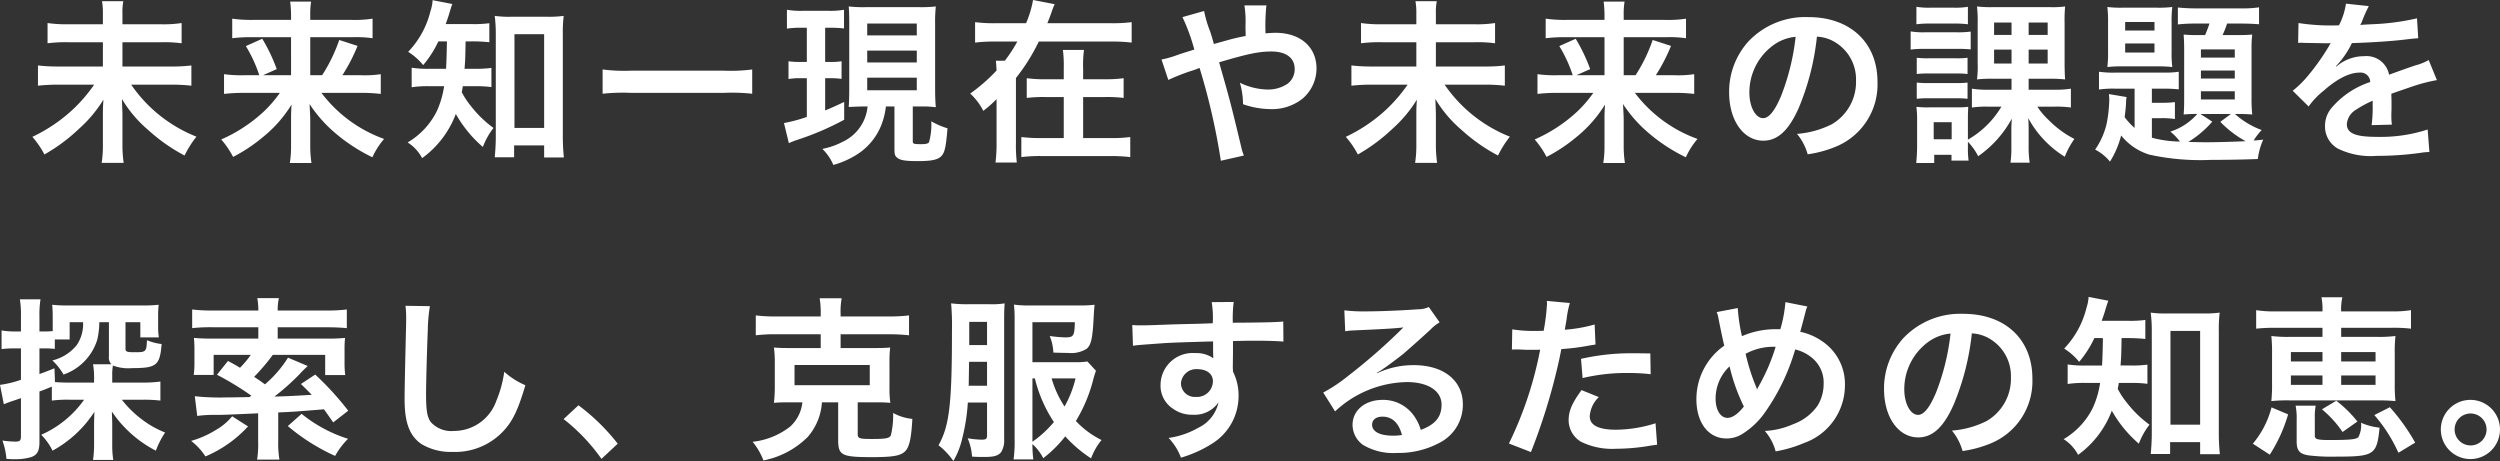 <svg xmlns="http://www.w3.org/2000/svg" width="286.46" height="52.82" viewBox="0 0 286.46 52.82">
  <rect x="0" y="0" width="286.46" height="52.82" fill="#333333" stroke="none"/>
  <path id="パス_47733" data-name="パス 47733" d="M-128.1-14.24v-1.2a7,7,0,0,1,.1-1.44h-2.44a7.515,7.515,0,0,1,.1,1.42v1.22h-3.94a14.936,14.936,0,0,1-2.4-.14v2.32a16.129,16.129,0,0,1,2.42-.12h3.92V-9.4h-5.06a19.77,19.77,0,0,1-2.38-.12V-7.2a21.1,21.1,0,0,1,2.4-.12h4.04a17.509,17.509,0,0,1-2.46,2.86,18.257,18.257,0,0,1-4.62,3.12A10.332,10.332,0,0,1-137.04.68a20.161,20.161,0,0,0,3.96-2.94,14.888,14.888,0,0,0,2.8-3.34c-.06.94-.06,1.22-.06,1.88V-.5a13.051,13.051,0,0,1-.14,2.14h2.52a14.519,14.519,0,0,1-.14-2.16v-3.3c0-.4-.02-.72-.06-1.86a14.165,14.165,0,0,0,3.04,3.58A19.962,19.962,0,0,0-120.98.8a11.382,11.382,0,0,1,1.36-2.16,16.358,16.358,0,0,1-7.48-5.96h4.48a20.029,20.029,0,0,1,2.42.12V-9.52a18.278,18.278,0,0,1-2.42.12h-5.48v-2.78h4.38a14.926,14.926,0,0,1,2.4.12v-2.32a13.8,13.8,0,0,1-2.42.14Zm18.04,7.86a14.274,14.274,0,0,1-1.82,2.12,17.474,17.474,0,0,1-4.9,3.22,10.337,10.337,0,0,1,1.36,2,18.692,18.692,0,0,0,3.38-2.24,14.731,14.731,0,0,0,3.32-3.76c-.06.86-.06,1.24-.06,1.86v2.8a12.244,12.244,0,0,1-.14,2.04h2.48a12.906,12.906,0,0,1-.14-2.04V-3.2c0-.42-.02-.82-.08-1.9A15.458,15.458,0,0,0-104-2.02,19.676,19.676,0,0,0-99.46,1a8.742,8.742,0,0,1,1.34-2.1,15.585,15.585,0,0,1-7.18-5.28h4.4a19.669,19.669,0,0,1,2.4.12V-8.52a12.6,12.6,0,0,1-2.3.12h-2.1a20.039,20.039,0,0,0,1.74-3.36l-2.1-.68a18.256,18.256,0,0,1-1.96,4.04h-1.36v-4.36h4.9a13.473,13.473,0,0,1,2.24.12v-2.24a13.567,13.567,0,0,1-2.38.14h-4.76v-.54a8.734,8.734,0,0,1,.1-1.56h-2.4a12.2,12.2,0,0,1,.1,1.54v.56h-4.4a15.269,15.269,0,0,1-2.34-.14v2.24a17.653,17.653,0,0,1,2.22-.12h4.52V-8.4H-112l1.58-.7a19.784,19.784,0,0,0-1.66-3.48l-1.88.84a15.8,15.8,0,0,1,1.54,3.34h-1.72a14.557,14.557,0,0,1-2.32-.12v2.26a20.24,20.24,0,0,1,2.34-.12Zm19.14-5.9c-.02,1.46-.06,2.52-.1,3.14h-1.7a12.37,12.37,0,0,1-2.24-.12v2.24a12.279,12.279,0,0,1,2.18-.12h1.54a10.734,10.734,0,0,1-.82,2.82A8.563,8.563,0,0,1-95.42-.7a4.741,4.741,0,0,1,1.66,1.8A11.074,11.074,0,0,0-89.9-3.96,14.108,14.108,0,0,0-86.8-.18a8.061,8.061,0,0,1,1.22-2.18,12.536,12.536,0,0,1-2.6-2.52,8.987,8.987,0,0,1-1.04-1.58c.06-.3.08-.4.12-.68h1.34a12.878,12.878,0,0,1,1.94.1v-2.2a12.178,12.178,0,0,1-1.88.1h-1.2c.08-1.02.08-1.02.12-3.14h.74a18.915,18.915,0,0,1,1.98.1v-2.18a12.977,12.977,0,0,1-1.98.1h-3.02c.18-.5.3-.84.42-1.26.18-.6.24-.78.34-1.04L-92.56-17a4.773,4.773,0,0,1-.24,1.24,10.271,10.271,0,0,1-2.56,4.68,7.1,7.1,0,0,1,1.72,1.52,12.1,12.1,0,0,0,1.74-2.72Zm7.7,11.92h3.44V1.02h2.26a23.933,23.933,0,0,1-.12-2.52V-13.08a15.992,15.992,0,0,1,.1-2.12,12.535,12.535,0,0,1-1.86.1h-4.2a11.774,11.774,0,0,1-1.84-.1,17.1,17.1,0,0,1,.12,2.12V-1.3c0,.8-.06,1.66-.12,2.3h2.22Zm.04-12.74h3.4V-2.36h-3.4Zm10.1,6.82a21.956,21.956,0,0,1,3.26-.1H-59.2a21.956,21.956,0,0,1,3.26.1V-9.06a19.641,19.641,0,0,1-3.24.14H-69.84a19.641,19.641,0,0,1-3.24-.14Zm30.36,1.46A4.967,4.967,0,0,1-45.6-.76a8.264,8.264,0,0,1-2.3.8,5.705,5.705,0,0,1,1.26,1.84A9.985,9.985,0,0,0-43.84.62a7.05,7.05,0,0,0,2.7-3.32,8.435,8.435,0,0,0,.52-2.12h.98V-.08c0,.74.04.9.3,1.12.34.3.92.4,2.36.4,1.56,0,2.28-.14,2.7-.56.4-.4.54-1.04.72-3.2a8.559,8.559,0,0,1-1.86-.8,7.4,7.4,0,0,1-.26,2.4c-.1.16-.38.22-.92.22-.84,0-.94-.04-.94-.34V-4.82h1.46c.22,0,.76.04,1.18.08-.06-.68-.08-1.28-.08-2.16v-7.36a16.945,16.945,0,0,1,.08-2.02,15.7,15.7,0,0,1-1.92.08h-6.12a15.042,15.042,0,0,1-1.94-.08c.04.58.06.94.06,2.02v7.48c0,.8-.02,1.36-.06,2.02.82-.04,1.16-.06,1.88-.06Zm-.04-9.5h5.68v1.36h-5.68Zm0,3.1h5.68v1.36h-5.68Zm0,3.1h5.68v1.44h-5.68Zm-6.92-5.72v3.92h-.7a9.442,9.442,0,0,1-1.4-.08v2.04a6.987,6.987,0,0,1,1.36-.1h.74v4.44a18.252,18.252,0,0,1-2.62.7l.56,2.3a10.743,10.743,0,0,1,1.04-.4A31.875,31.875,0,0,0-45.4-3.3V-5.34c-1.14.54-1.52.7-2.18.98v-3.7h.6a9.167,9.167,0,0,1,1.28.08V-10a7.8,7.8,0,0,1-1.28.08h-.6v-3.92h.52a13.009,13.009,0,0,1,1.64.08V-15.9a9.33,9.33,0,0,1-1.78.12h-2.96a9.307,9.307,0,0,1-1.8-.12v2.16a10.38,10.38,0,0,1,1.68-.1Zm27.56-.52c.18-.44.36-.9.52-1.38a7.806,7.806,0,0,1,.32-.8l-2.48-.48a11.755,11.755,0,0,1-.8,2.66H-28a17.53,17.53,0,0,1-2.4-.12v2.34a19.218,19.218,0,0,1,2.4-.12h2.44A15.391,15.391,0,0,1-27-10.06h-1.02c.04.34.04.34.08,1.12A19.96,19.96,0,0,1-30.96-6.3a6.912,6.912,0,0,1,1.5,1.98,13.239,13.239,0,0,0,1.52-1.34V-.72a17.618,17.618,0,0,1-.12,2.32h2.44a17.1,17.1,0,0,1-.1-2.32V-8.08a22.159,22.159,0,0,0,2.62-4.18h8.24a19.442,19.442,0,0,1,2.4.12v-2.34a17.53,17.53,0,0,1-2.4.12Zm4.1,6.42V-9.18a12.52,12.52,0,0,1,.1-2.12h-2.42a13.487,13.487,0,0,1,.1,2.08v1.28h-2.1a14.334,14.334,0,0,1-2.14-.12V-5.8a16.093,16.093,0,0,1,2.16-.1h2.08v4.7h-2.64a16.577,16.577,0,0,1-2.22-.12V.98A17.55,17.55,0,0,1-22.86.86h8a19.675,19.675,0,0,1,2.24.12v-2.3a15.008,15.008,0,0,1-2.22.12h-3.18V-5.9h2.5a15.95,15.95,0,0,1,2.14.1V-8.06a14.52,14.52,0,0,1-2.14.12Zm14.98-4.04c-.18-.66-.26-.92-.42-1.42a13.213,13.213,0,0,1-.7-2.36l-2.48.7a21.87,21.87,0,0,1,1.36,3.72c-.96.3-1.12.34-1.94.62a11.4,11.4,0,0,1-1.82.52l.78,2.34A23.141,23.141,0,0,1-5.68-8.88a9.357,9.357,0,0,0,1-.36A75.271,75.271,0,0,1-2.24,1.4L.4.8A5.344,5.344,0,0,1,.1-.16c-1.2-5-1.3-5.38-2.54-9.72,3.38-1,4.58-1.24,6-1.24,1.68,0,2.66.74,2.66,2a2.068,2.068,0,0,1-.82,1.7,4.011,4.011,0,0,1-2.26.66,7.558,7.558,0,0,1-3.2-.78A8.815,8.815,0,0,1,.3-5.08a9.78,9.78,0,0,0,3.1.56A5.622,5.622,0,0,0,7.1-5.7,4.537,4.537,0,0,0,8.72-9.18c0-2.46-1.86-4.08-4.68-4.08-.4,0-.68.02-1.16.06a22.3,22.3,0,0,1,.1-3.2H.46A11.74,11.74,0,0,1,.58-14c.02.7.02.7.02,1.1-.8.16-1.14.24-1.7.38ZM22.4-14.24v-1.2a7,7,0,0,1,.1-1.44H20.06a7.515,7.515,0,0,1,.1,1.42v1.22H16.22a14.936,14.936,0,0,1-2.4-.14v2.32a16.13,16.13,0,0,1,2.42-.12h3.92V-9.4H15.1a19.77,19.77,0,0,1-2.38-.12V-7.2a21.1,21.1,0,0,1,2.4-.12h4.04A17.509,17.509,0,0,1,16.7-4.46a18.257,18.257,0,0,1-4.62,3.12A10.331,10.331,0,0,1,13.46.68a20.161,20.161,0,0,0,3.96-2.94,14.888,14.888,0,0,0,2.8-3.34c-.06.94-.06,1.22-.06,1.88V-.5a13.05,13.05,0,0,1-.14,2.14h2.52A14.518,14.518,0,0,1,22.4-.52v-3.3c0-.4-.02-.72-.06-1.86A14.165,14.165,0,0,0,25.38-2.1,19.962,19.962,0,0,0,29.52.8a11.382,11.382,0,0,1,1.36-2.16A16.358,16.358,0,0,1,23.4-7.32h4.48a20.029,20.029,0,0,1,2.42.12V-9.52a18.278,18.278,0,0,1-2.42.12H22.4v-2.78h4.38a14.926,14.926,0,0,1,2.4.12v-2.32a13.8,13.8,0,0,1-2.42.14ZM40.44-6.38a14.273,14.273,0,0,1-1.82,2.12,17.474,17.474,0,0,1-4.9,3.22,10.337,10.337,0,0,1,1.36,2,18.692,18.692,0,0,0,3.38-2.24,14.731,14.731,0,0,0,3.32-3.76c-.06.86-.06,1.24-.06,1.86v2.8a12.244,12.244,0,0,1-.14,2.04h2.48a12.906,12.906,0,0,1-.14-2.04V-3.2c0-.42-.02-.82-.08-1.9A15.458,15.458,0,0,0,46.5-2.02,19.676,19.676,0,0,0,51.04,1a8.742,8.742,0,0,1,1.34-2.1A15.585,15.585,0,0,1,45.2-6.38h4.4a19.669,19.669,0,0,1,2.4.12V-8.52a12.6,12.6,0,0,1-2.3.12H47.6a20.039,20.039,0,0,0,1.74-3.36l-2.1-.68A18.256,18.256,0,0,1,45.28-8.4H43.92v-4.36h4.9a13.473,13.473,0,0,1,2.24.12v-2.24a13.567,13.567,0,0,1-2.38.14H43.92v-.54a8.734,8.734,0,0,1,.1-1.56h-2.4a12.2,12.2,0,0,1,.1,1.54v.56h-4.4a15.269,15.269,0,0,1-2.34-.14v2.24a17.653,17.653,0,0,1,2.22-.12h4.52V-8.4H38.5l1.58-.7a19.784,19.784,0,0,0-1.66-3.48l-1.88.84A15.8,15.8,0,0,1,38.08-8.4H36.36a14.557,14.557,0,0,1-2.32-.12v2.26a20.239,20.239,0,0,1,2.34-.12Zm25.62-6.44a4.371,4.371,0,0,1,2.02.6,4.955,4.955,0,0,1,2.46,4.44,5.6,5.6,0,0,1-2.78,5,10.629,10.629,0,0,1-3.98,1.1A6.38,6.38,0,0,1,65,.66a13.076,13.076,0,0,0,3.14-.84A7.7,7.7,0,0,0,73-7.64c0-4.5-3.12-7.42-7.92-7.42a8.978,8.978,0,0,0-6.88,2.8A8.591,8.591,0,0,0,56-6.44C56-3.22,57.64-.9,59.92-.9c1.64,0,2.92-1.18,4.06-3.76A28.934,28.934,0,0,0,66.06-12.82Zm-2.44.02a26.358,26.358,0,0,1-1.66,6.76c-.72,1.72-1.4,2.56-2.06,2.56-.88,0-1.58-1.3-1.58-2.94a6.7,6.7,0,0,1,2.72-5.4A5.091,5.091,0,0,1,63.62-12.8ZM83.36-.78A7.29,7.29,0,0,1,84.54.88,12.581,12.581,0,0,0,88.4-3.44a13.759,13.759,0,0,0-.06,1.5V-.22a12.089,12.089,0,0,1-.1,1.84h2.2a11.81,11.81,0,0,1-.12-1.88v-1.7c0-.5,0-.8-.04-1.52A11.794,11.794,0,0,0,94.46.94a9.545,9.545,0,0,1,1.1-2.04,11.393,11.393,0,0,1-2.98-2.2,7.844,7.844,0,0,1-1.26-1.5h1.96a11.866,11.866,0,0,1,1.88.1V-6.86a10.874,10.874,0,0,1-1.98.12H90.32V-8h2.26a16.338,16.338,0,0,1,1.92.08c-.04-.52-.06-1.16-.06-1.94v-4.5a16.729,16.729,0,0,1,.06-1.92,10.758,10.758,0,0,1-1.66.08H86.2a13.952,13.952,0,0,1-1.8-.08,13.791,13.791,0,0,1,.08,1.88v4.64a10.934,10.934,0,0,1-.08,1.84A15.129,15.129,0,0,1,86.22-8h2.14v1.26H85.8a10.618,10.618,0,0,1-1.98-.12V-4.7a11.713,11.713,0,0,1,1.88-.1h1.5a10.551,10.551,0,0,1-3.84,3.78V-3.34c0-.74.02-1.04.04-1.44a10.131,10.131,0,0,1-1.32.06H79.02a10.7,10.7,0,0,1-1.56-.06,12.084,12.084,0,0,1,.08,1.56V-.28c0,.62-.04,1.3-.1,1.94H79.5V.72h1.98v.66h1.96a9.616,9.616,0,0,1-.08-1.4Zm5-13.66v1.42h-2v-1.42Zm1.96,0H92.5v1.42H90.32Zm-1.96,3.1v1.6h-2v-1.6Zm1.96,0H92.5v1.6H90.32ZM79.44-3.02H81.5v1.96H79.44ZM77.46-14.24a11.9,11.9,0,0,1,1.62-.08h2.66a12.087,12.087,0,0,1,1.62.08v-2a8.653,8.653,0,0,1-1.62.1H79.08a8.524,8.524,0,0,1-1.62-.1Zm-.66,2.9a12.279,12.279,0,0,1,1.62-.08h3.74a14.317,14.317,0,0,1,1.52.06V-13.4a10.825,10.825,0,0,1-1.62.08H78.42a8.917,8.917,0,0,1-1.62-.1Zm.7,2.8a10.129,10.129,0,0,1,1.26-.06h3.32a9.99,9.99,0,0,1,1.24.06V-10.4a9.14,9.14,0,0,1-1.24.06H78.76a9.91,9.91,0,0,1-1.26-.06Zm0,2.84a10.129,10.129,0,0,1,1.26-.06h3.3a10.129,10.129,0,0,1,1.26.06V-7.56a9.14,9.14,0,0,1-1.24.06H78.76a10.128,10.128,0,0,1-1.26-.06Zm24.96,3.34a7.667,7.667,0,0,1-1.14-1.24c.1-.74.14-1.2.16-1.6a3.653,3.653,0,0,1,.06-.7l-2.02-.34c.02.26.04.4.04.58a15.4,15.4,0,0,1-.3,2.8A8.62,8.62,0,0,1,97.94.12a5.361,5.361,0,0,1,1.7,1.38,10.6,10.6,0,0,0,1.28-3A6.588,6.588,0,0,0,104.16.7a27.268,27.268,0,0,0,7.04.6c1.74,0,4.02-.04,5.38-.1a7.721,7.721,0,0,1,.62-2.22c-.52.06-.74.08-1.1.1a7.367,7.367,0,0,1,.92-1.2,9.471,9.471,0,0,1-3.06-1.84h.34c.74,0,1.14.02,1.64.06a17.541,17.541,0,0,1-.08-1.9v-5.56a12.832,12.832,0,0,1,.08-1.7c-.48.04-.84.06-1.68.06h-1.72a12.126,12.126,0,0,0,.52-1.32h1.74c.68,0,1.44.04,1.92.08v-1.94a12.7,12.7,0,0,1-2.1.12h-5.04a20.333,20.333,0,0,1-2.16-.1v1.94a17.783,17.783,0,0,1,1.98-.1h1.64c-.14.42-.3.86-.5,1.32h-.8a16.364,16.364,0,0,1-1.66-.06c.04.54.06,1.02.06,1.68v5.84c0,.68-.02,1.2-.06,1.64a15.19,15.19,0,0,1,1.56-.06,6.865,6.865,0,0,1-3.08,2.02,6.61,6.61,0,0,1,1.1,1.14,12.981,12.981,0,0,1-3.22-.44V-3.48h1.02a9.052,9.052,0,0,1,1.62.1V-5.32a12.541,12.541,0,0,1-1.6.08h-1.04V-6.86h1.24a15.281,15.281,0,0,1,1.84.08V-8.8a9.973,9.973,0,0,1-1.66.1H100.3a11.663,11.663,0,0,1-1.92-.1v2.04a11.078,11.078,0,0,1,1.92-.1h2.16ZM110-3.96h3.5l-1.22.9a12.336,12.336,0,0,0,2.9,2.22c-1.3.06-3.16.12-4.56.12-.6,0-1.3-.02-2-.04a11.513,11.513,0,0,0,2.74-2.32Zm.06-7.4h3.88v.94h-3.88Zm0,2.42h3.88v.92h-3.88Zm0,2.38h3.88v.94h-3.88ZM99.42-11.08a13.118,13.118,0,0,1-.08,1.74,15.34,15.34,0,0,1,1.76-.08h3.92a15.566,15.566,0,0,1,1.76.08,12.045,12.045,0,0,1-.08-1.72v-3.4a12.885,12.885,0,0,1,.08-1.76,12.269,12.269,0,0,1-1.8.08H101.1a12.154,12.154,0,0,1-1.76-.08,14.325,14.325,0,0,1,.08,1.74Zm1.96-3.42h3.36v.98h-3.36Zm0,2.46h3.36V-11h-3.36Zm19.82-.06a2.21,2.21,0,0,1,.32-.02c.18,0,.18,0,.56.02.44,0,2.2.04,2.52.04,0,0,.26-.02.34-.02a.978.978,0,0,0-.16.26,26.489,26.489,0,0,1-2.4,3.42,12.252,12.252,0,0,1-1.8,1.78l1.82,1.8a8.992,8.992,0,0,1,1.74-1.82c1.54-1.36,2.94-2.06,4.1-2.06a1.1,1.1,0,0,1,1.22,1.08,9.784,9.784,0,0,0-4.3,2.82,3.187,3.187,0,0,0-.88,2.22A2.9,2.9,0,0,0,125.74,0a8.59,8.59,0,0,0,4.46.84,36.275,36.275,0,0,0,5.12-.36,5.893,5.893,0,0,1,.92-.08l-.2-2.58a17.377,17.377,0,0,1-5.88.84c-2.42,0-3.38-.42-3.38-1.46a2.106,2.106,0,0,1,1.04-1.64,12.155,12.155,0,0,1,1.92-1.04V-5a15.833,15.833,0,0,1-.12,2.32l2.32-.06a8.21,8.21,0,0,1-.06-1.06c0-.14,0-.32.02-.66v-.8c0-.28,0-.28-.02-.8v-.22q2.58-.9,3-1.02a17.654,17.654,0,0,1,2.22-.54l-.94-2.3a6.249,6.249,0,0,1-1.48.6q-.75.24-3.06,1.08a2.631,2.631,0,0,0-2.86-2.12,4.835,4.835,0,0,0-2.82.9c-.26.2-.26.2-.4.3l-.02-.04a10.349,10.349,0,0,0,1.84-2.66c2.02-.06,4.56-.22,6.02-.4,1.02-.12,1.02-.12,1.58-.16l-.14-2.28a27.019,27.019,0,0,1-5.24.68c-1.1.06-1.1.06-1.26.08.04-.08.08-.14.18-.36a15.276,15.276,0,0,1,.8-1.8l-2.62-.28a7.921,7.921,0,0,1-.8,2.48,24.168,24.168,0,0,1-4.64-.26ZM-136.19,28.88a14.238,14.238,0,0,1,2.02-.1h1.68a11.881,11.881,0,0,1-4.92,4.02,6.735,6.735,0,0,1,1.3,1.82,13.274,13.274,0,0,0,4.8-4.46c-.02.34-.04,1.12-.04,1.56v2.26a11.936,11.936,0,0,1-.12,1.7h2.32a10.252,10.252,0,0,1-.12-1.66V31.88c0-.52,0-.62-.02-1.1,0-.14-.02-.36-.02-.64a13.515,13.515,0,0,0,5.04,4.48,9.9,9.9,0,0,1,1.06-2.08,11.275,11.275,0,0,1-2.74-1.56,12.183,12.183,0,0,1-2.22-2.2h2.42a16.537,16.537,0,0,1,2,.1V26.7a15.135,15.135,0,0,1-2.04.12h-3.48v-.84a5.718,5.718,0,0,1,.08-1.12,4.839,4.839,0,0,0,2.18.3c2.82,0,3.2-.3,3.4-2.76a6.127,6.127,0,0,1-1.68-.44c-.06,1.34-.1,1.38-1.42,1.38-.9,0-1.04-.06-1.04-.42V19.9h1.7v1.74h2.12a8.389,8.389,0,0,1-.08-1.36V19.24a11.629,11.629,0,0,1,.06-1.34,15.814,15.814,0,0,1-1.96.08h-8.32a15.49,15.49,0,0,1-1.92-.08,13.746,13.746,0,0,1,.06,1.38v1.64c-.26.02-.5.04-.88.04h-.64V19.3a11.491,11.491,0,0,1,.12-2.02h-2.36a11.6,11.6,0,0,1,.12,2.04v1.64h-.74a8.207,8.207,0,0,1-1.48-.12v2.14a11.168,11.168,0,0,1,1.44-.08h.78v3.6a12.578,12.578,0,0,1-2.4.58l.44,2.22c.3-.12.54-.22.84-.32.5-.16.54-.18,1.12-.38v4.38c0,.48-.12.6-.64.6a10.936,10.936,0,0,1-1.48-.12,8.39,8.39,0,0,1,.46,2.1c.52.04.74.04,1.02.04a6.427,6.427,0,0,0,1.8-.24c.7-.24.96-.7.96-1.72v-5.8c.7-.26.7-.26,1.42-.56Zm.3-3.7c-.84.34-1.06.42-1.72.66V22.9h.66a9.115,9.115,0,0,1,1.1.06V21.88h1.7V19.9h1.54a4.278,4.278,0,0,1-.74,2.64,5.143,5.143,0,0,1-2.78,1.74,6.732,6.732,0,0,1,1.28,1.62,6.151,6.151,0,0,0,3.86-3.98,8.951,8.951,0,0,0,.24-2.02h1.1v3.88a1.158,1.158,0,0,0,.28.94h-2.1a8.459,8.459,0,0,1,.12,1.58v.52h-2.72c-.76,0-1.26-.02-1.76-.06Zm16.36,5.46a13.763,13.763,0,0,1,2.08-.12c.86,0,.88,0,4.9-.18v3.28a10.966,10.966,0,0,1-.12,2.02h2.56a10.943,10.943,0,0,1-.14-2.02V30.24c1.78-.08,1.78-.08,5.24-.36.32.44.52.72,1.06,1.5l1.72-1.34a34.084,34.084,0,0,0-3.78-4.14l-1.64,1.08c.62.6.84.82,1.24,1.24-2.36.14-2.72.16-4.28.2a25.394,25.394,0,0,0,3.18-2.88c.28-.28.44-.44.64-.62l-2.26-.96a13.2,13.2,0,0,1-2.64,3.06c-.62-.46-.76-.54-1.24-.86a23.353,23.353,0,0,0,2.14-2.52h6v2.32h2.3a9.731,9.731,0,0,1-.08-1.42V23.02a10.783,10.783,0,0,1,.06-1.32,20.759,20.759,0,0,1-2.14.08h-5.58v-1.3h5.5c1.04,0,1.84.04,2.42.1V18.44a18.552,18.552,0,0,1-2.46.12h-5.46v-.12a5.63,5.63,0,0,1,.14-1.3h-2.48a7.147,7.147,0,0,1,.12,1.3v.12h-5.14a18.414,18.414,0,0,1-2.44-.12v2.14a18.812,18.812,0,0,1,2.42-.1h5.16v1.3h-5.26c-.82,0-1.38-.02-2.12-.08a12.732,12.732,0,0,1,.06,1.42v1.44a10.443,10.443,0,0,1-.08,1.38h2.28v-2.3h4.26a11.315,11.315,0,0,1-1.24,1.48c-.42-.26-.7-.42-1.38-.78l-1.26,1.58a33.677,33.677,0,0,1,3.94,2.4l-.2.16c-2.3.04-2.3.04-2.78.04a26.483,26.483,0,0,1-3.5-.14Zm4,.04a6.531,6.531,0,0,1-1.82,1.54,11.069,11.069,0,0,1-2.88,1.28,7.113,7.113,0,0,1,1.64,1.78,14.023,14.023,0,0,0,4.88-3.44Zm6.38,1.12a22.91,22.91,0,0,0,5.42,3.42,8.713,8.713,0,0,1,1.48-1.96,16.116,16.116,0,0,1-5.32-2.86Zm13.48-13.78a9.947,9.947,0,0,1,.08,1.36c0,.28,0,.7-.02,1.3-.12,5.02-.16,7.02-.16,8.06,0,2.68.58,4.22,1.96,5.14a6.52,6.52,0,0,0,3.5.88,7.57,7.57,0,0,0,6-2.54c.98-1.1,1.58-2.4,2.38-5.1a8.637,8.637,0,0,1-2.42-1.54,13.408,13.408,0,0,1-.92,3.36,5.146,5.146,0,0,1-4.84,3.42,3.167,3.167,0,0,1-2.68-1.04c-.4-.6-.52-1.32-.52-3.22,0-1.42.12-5.48.2-7.34a18.283,18.283,0,0,1,.24-2.7ZM-77.55,31a21.526,21.526,0,0,1,4.34,4.56l1.86-1.74a23.377,23.377,0,0,0-4.5-4.4Zm29.46-11.76h-5.08a17.67,17.67,0,0,1-2.36-.12V21.4a18.736,18.736,0,0,1,2.36-.12h5.08v1.58h-3.74c-.72,0-1.12-.02-1.62-.06a12.165,12.165,0,0,1,.1,1.68V27.4a16.287,16.287,0,0,1-.1,1.74c.44-.04.84-.06,1.48-.06h1.78a4.335,4.335,0,0,1-1.4,2.78,8.426,8.426,0,0,1-4.3,1.74,7.875,7.875,0,0,1,1.24,2.14,9.9,9.9,0,0,0,5.08-2.7,6.682,6.682,0,0,0,1.62-3.96h1.86v4.26c0,1.82.36,2.02,3.92,2.02,2.36,0,3.24-.16,3.74-.66.5-.48.72-1.5.84-3.72a5.671,5.671,0,0,1-2.2-.68,9.872,9.872,0,0,1-.26,2.56c-.16.34-.58.42-2.14.42-1.52,0-1.66-.06-1.66-.6v-3.6h2.2c.72,0,1.08.02,1.54.06a10.841,10.841,0,0,1-.1-1.68V24.5a13.423,13.423,0,0,1,.08-1.7c-.48.04-.9.06-1.62.06h-4.06V21.28h5.44a21.1,21.1,0,0,1,2.4.12V19.12a18.565,18.565,0,0,1-2.4.12h-5.44v-.26a8.59,8.59,0,0,1,.12-1.82h-2.52a9.892,9.892,0,0,1,.12,1.82Zm-3,5.56h8.62v2.32h-8.62Zm33.56-.4a7.843,7.843,0,0,1-1.42.08h-4.88V19.9h4.86c-.04,1.58-.14,1.74-1.1,1.74a15.08,15.08,0,0,1-1.78-.16,5.473,5.473,0,0,1,.42,1.9c.56.02,1.24.04,1.7.04a3.32,3.32,0,0,0,2.12-.48c.5-.44.66-1.18.78-3.28.04-.86.08-1.38.12-1.76a14.369,14.369,0,0,1-1.88.08h-5.48a11.562,11.562,0,0,1-1.88-.1,13.769,13.769,0,0,1,.08,1.66V33.3a14.858,14.858,0,0,1-.12,2.32h2.26a13.725,13.725,0,0,1-.1-1.76,5.734,5.734,0,0,1,1.24,1.62,14.1,14.1,0,0,0,2.52-2.5,14.854,14.854,0,0,0,2.96,2.52,7.132,7.132,0,0,1,1.2-2.1,10.123,10.123,0,0,1-2.94-2.18,17.313,17.313,0,0,0,2-4.8c.12-.44.18-.6.3-.96Zm-6.3,1.94h.28a15.744,15.744,0,0,0,2.18,5,12.617,12.617,0,0,1-2.46,2.26Zm4.94,0a12.427,12.427,0,0,1-1.26,3.22,11.572,11.572,0,0,1-1.48-3.22ZM-29.03,29.1v3.76c0,.42-.12.5-.66.5a11.354,11.354,0,0,1-1.56-.16,6.3,6.3,0,0,1,.5,2.1c.6.04.92.04,1.44.04,1.08,0,1.56-.14,1.9-.56a2.59,2.59,0,0,0,.34-1.5V19.6c0-.9.02-1.4.06-1.86a8.74,8.74,0,0,1-1.66.1h-2.54a14.975,14.975,0,0,1-1.94-.1,27.468,27.468,0,0,1,.1,3.04c0,8.5-.28,10.96-1.54,13.22a8.1,8.1,0,0,1,1.7,1.8,9.035,9.035,0,0,0,1.02-2.6,22.4,22.4,0,0,0,.64-4.1Zm0-6.58h-2.04V19.86h2.04Zm0,1.92v2.74h-2.12l.02-.08.04-2.66ZM-.85,23.36v-1.3c1.58-.04,1.94-.04,2.42-.04,1.66,0,2.62.04,3.36.1l-.02-2.3c-.74.08-2.3.12-5.78.14a15.724,15.724,0,0,1,.1-2.38l-2.52.02a10.852,10.852,0,0,1,.12,2.42c-1.04.04-1.04.04-1.7.06-1.64.04-1.84.04-3.14.08-2.58.1-2.9.1-3.4.1a8.709,8.709,0,0,1-.98-.04l.08,2.38c.54-.08.54-.08,3.56-.3.88-.06,2.76-.12,5.62-.2,0,.54,0,1.66.02,1.7a.824.824,0,0,0,.02.24,3.342,3.342,0,0,0-2.08-.6,3.682,3.682,0,0,0-3.98,3.64,3.125,3.125,0,0,0,1.38,2.7,3.686,3.686,0,0,0,2.32.72,3.3,3.3,0,0,0,2.94-1.42A4.21,4.21,0,0,1-4.83,32a9.439,9.439,0,0,1-3.4,1.16,6.564,6.564,0,0,1,1.42,2.26,13.981,13.981,0,0,0,3.62-1.64,6.417,6.417,0,0,0,2.98-5.4,6.086,6.086,0,0,0-.64-2.82c0-.24-.02-.4-.02-.48Zm-2.3,3.3a1.822,1.822,0,0,1-1.96,1.8,1.578,1.578,0,0,1-1.7-1.58,1.752,1.752,0,0,1,1.86-1.6C-3.85,25.28-3.15,25.82-3.15,26.66Zm18.78-.96a7.85,7.85,0,0,0,.82-.52c.4-.26,1.84-1.34,2.2-1.64.68-.58,2.14-1.88,3.14-2.8a4.287,4.287,0,0,1,1.04-.82l-1.24-1.76a2.947,2.947,0,0,1-1.24.26c-1.94.14-4.38.24-6.08.24a18.088,18.088,0,0,1-2.36-.12l.1,2.4a6.746,6.746,0,0,1,.96-.1c3.62-.16,4.9-.24,5.66-.34l.02.02-.36.36a66.781,66.781,0,0,1-5.98,5.2,17.987,17.987,0,0,1-2.82,1.88l1.36,2.16a12.323,12.323,0,0,1,8.24-3.36c2.42,0,3.96,1.02,3.96,2.58,0,1.42-.72,2.28-2.38,2.9a5.379,5.379,0,0,0-.92-1.8,4.3,4.3,0,0,0-3.46-1.64c-2,0-3.44,1.2-3.44,2.86a2.855,2.855,0,0,0,1.2,2.3,6.766,6.766,0,0,0,3.88.92,9.9,9.9,0,0,0,4.84-1.14,4.888,4.888,0,0,0,2.72-4.42c0-2.74-2.2-4.5-5.62-4.5a9.763,9.763,0,0,0-4.2.92Zm2.88,7.12a5.413,5.413,0,0,1-1.04.08c-1.48,0-2.38-.46-2.38-1.26,0-.56.46-.92,1.18-.92C17.39,30.72,18.15,31.44,18.51,32.82Zm12.6-9.78a2.986,2.986,0,0,1,.38-.02c.16,0,.44,0,.8.02.34.02.54.02.64.02h1.16a1.693,1.693,0,0,0,.26-.02A42.73,42.73,0,0,1,30.77,33.8l2.52.98a67.806,67.806,0,0,0,2.24-6.62c.52-1.82,1.02-3.94,1.24-5.18a27.264,27.264,0,0,0,3.28-.42c.48-.08.48-.08.64-.1l-.1-2.3a16.6,16.6,0,0,1-3.42.6c.08-.46.1-.58.2-1.14a11.365,11.365,0,0,1,.38-1.92l-2.64-.24a2.714,2.714,0,0,1,.02.36,24.275,24.275,0,0,1-.38,3.06c-.46.02-.68.02-.92.02a15.913,15.913,0,0,1-2.68-.18Zm15.86.44c-1.26-.02-1.44-.02-1.98-.02a25.666,25.666,0,0,0-5.96.64l.18,2.2a21.585,21.585,0,0,1,5.28-.58,20.821,20.821,0,0,1,2.52.14Zm-7.88,4.2c-1.1,1.5-1.48,2.4-1.48,3.46a2.89,2.89,0,0,0,1.42,2.46,8.121,8.121,0,0,0,4.02.8,23.274,23.274,0,0,0,3.72-.32c.46-.08.62-.1.98-.14l-.18-2.46a15.306,15.306,0,0,1-4.54.74c-2,0-3-.52-3-1.54a3.318,3.318,0,0,1,1.04-2.2Zm15.48-8.94a2.56,2.56,0,0,1,.2.68c.22,1.12.58,2.86.68,3.16a7.491,7.491,0,0,0-3.2,6.14c0,2.7,1.38,4.5,3.44,4.5a3.347,3.347,0,0,0,1.86-.54,8.973,8.973,0,0,0,2.38-2.2,24.025,24.025,0,0,0,3.64-7.46,4.719,4.719,0,0,1,1.8.86,3.661,3.661,0,0,1,1.46,3.1,4.792,4.792,0,0,1-.68,2.46,5.824,5.824,0,0,1-2.8,2.14,9.081,9.081,0,0,1-3.26.78,5.807,5.807,0,0,1,1.24,2.34,14.669,14.669,0,0,0,3.26-.96,7.02,7.02,0,0,0,4.68-6.58,5.9,5.9,0,0,0-2.44-4.96A6.91,6.91,0,0,0,64.15,21c.08-.28.34-1.26.62-2.34a2.123,2.123,0,0,1,.2-.56l-2.52-.5a15.348,15.348,0,0,1-.58,3.1h-.54a9.682,9.682,0,0,0-3.86.8,19.654,19.654,0,0,1-.48-3.22Zm1.48,6.22a21.486,21.486,0,0,0,1.64,4.6c-.68.86-1.32,1.3-1.88,1.3-.8,0-1.36-.9-1.36-2.2A5.057,5.057,0,0,1,56.05,24.96Zm3.14,2.64a1.713,1.713,0,0,0-.1-.3,23.234,23.234,0,0,1-1.2-3.78,6.633,6.633,0,0,1,3.44-.8,22.008,22.008,0,0,1-2,4.62,1.619,1.619,0,0,0-.12.26Zm24.62-6.42a4.371,4.371,0,0,1,2.02.6,4.955,4.955,0,0,1,2.46,4.44,5.6,5.6,0,0,1-2.78,5,10.629,10.629,0,0,1-3.98,1.1,6.38,6.38,0,0,1,1.22,2.34,13.076,13.076,0,0,0,3.14-.84,7.7,7.7,0,0,0,4.86-7.46c0-4.5-3.12-7.42-7.92-7.42a8.978,8.978,0,0,0-6.88,2.8,8.591,8.591,0,0,0-2.2,5.82c0,3.22,1.64,5.54,3.92,5.54,1.64,0,2.92-1.18,4.06-3.76A28.934,28.934,0,0,0,83.81,21.18Zm-2.44.02a26.359,26.359,0,0,1-1.66,6.76c-.72,1.72-1.4,2.56-2.06,2.56-.88,0-1.58-1.3-1.58-2.94a6.7,6.7,0,0,1,2.72-5.4A5.091,5.091,0,0,1,81.37,21.2Zm17.46.52c-.02,1.46-.06,2.52-.1,3.14h-1.7a12.37,12.37,0,0,1-2.24-.12v2.24a12.279,12.279,0,0,1,2.18-.12h1.54a10.734,10.734,0,0,1-.82,2.82,8.563,8.563,0,0,1-3.36,3.62,4.741,4.741,0,0,1,1.66,1.8,11.074,11.074,0,0,0,3.86-5.06,14.108,14.108,0,0,0,3.1,3.78,8.061,8.061,0,0,1,1.22-2.18,12.536,12.536,0,0,1-2.6-2.52,8.987,8.987,0,0,1-1.04-1.58c.06-.3.08-.4.12-.68h1.34a12.878,12.878,0,0,1,1.94.1v-2.2a12.178,12.178,0,0,1-1.88.1h-1.2c.08-1.02.08-1.02.12-3.14h.74a18.915,18.915,0,0,1,1.98.1V19.64a12.977,12.977,0,0,1-1.98.1H98.69c.18-.5.3-.84.42-1.26.18-.6.24-.78.34-1.04L97.19,17a4.773,4.773,0,0,1-.24,1.24,10.271,10.271,0,0,1-2.56,4.68,7.1,7.1,0,0,1,1.72,1.52,12.1,12.1,0,0,0,1.74-2.72Zm7.7,11.92h3.44v1.38h2.26a23.933,23.933,0,0,1-.12-2.52V20.92a15.992,15.992,0,0,1,.1-2.12,12.535,12.535,0,0,1-1.86.1h-4.2a11.773,11.773,0,0,1-1.84-.1,17.1,17.1,0,0,1,.12,2.12V32.7c0,.8-.06,1.66-.12,2.3h2.22Zm.04-12.74h3.4V31.64h-3.4Zm17.42-.36v1.04h-3.7a15.037,15.037,0,0,1-2.16-.1,18.511,18.511,0,0,1,.08,2.1v3.3a17.94,17.94,0,0,1-.08,2.06,17.093,17.093,0,0,1,2.16-.08h10.04a18.988,18.988,0,0,1,2.02.08,19.027,19.027,0,0,1-.08-2.08V23.54a17.284,17.284,0,0,1,.08-2.06,15.325,15.325,0,0,1-2.2.1h-4.02V20.54h5.74a17.2,17.2,0,0,1,2.26.1V18.52a13.052,13.052,0,0,1-2.26.14h-5.74a5.892,5.892,0,0,1,.14-1.62h-2.4a7.109,7.109,0,0,1,.12,1.62h-5.36a13.1,13.1,0,0,1-2.24-.14v2.12a19.534,19.534,0,0,1,2.2-.1Zm0,2.78V24.4h-3.62V23.32Zm2.14,0h3.94V24.4h-3.94ZM123.99,26v1.08h-3.62V26Zm2.14,0h3.94v1.08h-3.94Zm-8.18,9.08a17.48,17.48,0,0,0,2.1-4.62l-1.9-.8a10.559,10.559,0,0,1-2.14,4.16Zm5.16-4.22a7.046,7.046,0,0,1,.1-1.4h-2.3a7.671,7.671,0,0,1,.12,1.72v2.38c0,1.06.34,1.44,1.38,1.6a22.41,22.41,0,0,0,3.28.14c4.22,0,4.54-.22,4.84-3.32a6.878,6.878,0,0,1-2.12-.56,3.045,3.045,0,0,1-.3,1.64c-.24.26-.96.34-3.26.34-1.42,0-1.74-.08-1.74-.5Zm4.88.42a13.545,13.545,0,0,0-2.42-2.38l-1.64.98a12.421,12.421,0,0,1,2.36,2.6Zm6.62,2.42a22.647,22.647,0,0,0-2.9-4.06l-1.78.9a17.335,17.335,0,0,1,2.76,4.32Zm6.34-4.9a3.39,3.39,0,1,0,3.38,3.38A3.389,3.389,0,0,0,140.95,28.8Zm0,1.56a1.83,1.83,0,1,1-1.82,1.82A1.827,1.827,0,0,1,140.95,30.36Z" transform="translate(142.13 17.02)" fill="#fff"/>
</svg>

